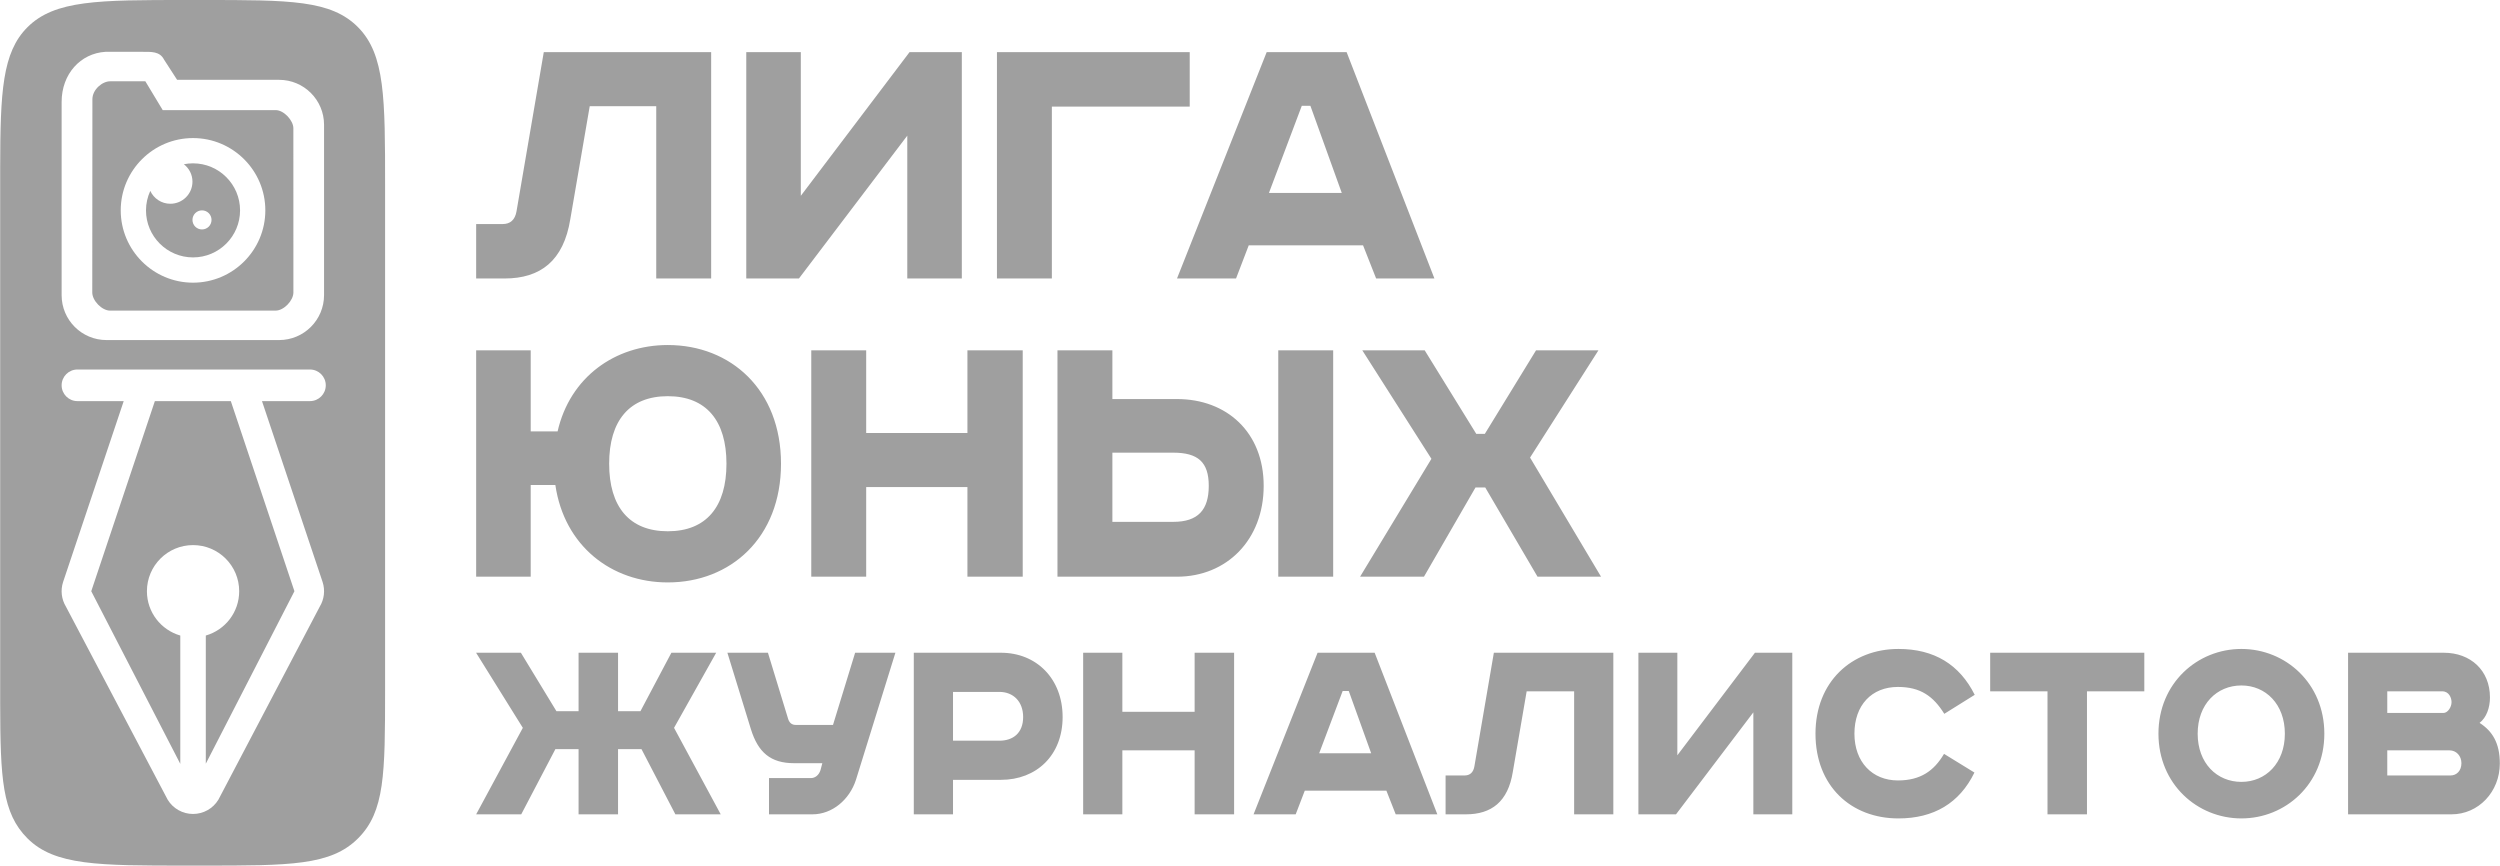 <?xml version="1.0" encoding="UTF-8"?> <!-- Creator: CorelDRAW --> <svg xmlns="http://www.w3.org/2000/svg" xmlns:xlink="http://www.w3.org/1999/xlink" xmlns:xodm="http://www.corel.com/coreldraw/odm/2003" xml:space="preserve" width="9375px" height="3246px" style="shape-rendering:geometricPrecision; text-rendering:geometricPrecision; image-rendering:optimizeQuality; fill-rule:evenodd; clip-rule:evenodd" viewBox="0 0 9375 3246.47"> <defs> <style type="text/css"> <![CDATA[ .fil0 {fill:#9F9F9F;fill-rule:nonzero} ]]> </style> </defs> <g id="Слой_x0020_1">  <g id="Логотип_x0020_ЛЮЖ_x0020_28Полный2C_x0020_монохром:_x0020_серый29"> <g id="Текст_x0020_Лига_x0020_юных_x0020_журналистов"> <path class="fil0" d="M1784.9 2448.14l175.33 281.67 -175.05 324.37 169.05 0 128.03 -244.41 87.01 0 0 244.41 148.05 0 0 -244.41 87.99 0 127.05 244.41 170.03 0 -175.05 -324.37 158.03 -281.67 -168.01 0 -116.03 219.23 -84.01 0 0 -219.23 -148.05 0 0 219.23 -83.03 0 -133.33 -219.23 -168.01 0zm942.54 0l87.98 286.07c27,87.63 74.03,128.17 162.08,128.17l105.99 0 -6.98 26.3c-6,18.63 -20.03,29.59 -36,29.59l-157.06 0 0 135.91 163.06 0c74.02,0 138.98,-54.84 163.05,-129.36l147.99 -476.68 -151.06 0 -82.96 270.72 -140.03 0c-13.05,0 -23.02,-6.63 -28.05,-21.91l-75.98 -248.81 -152.03 0 0 0zm699.11 0l0 606.04 147.08 0 0 -129.36 180.01 0c133.06,0 231.09,-92.03 231.09,-235.54 0,-143.59 -98.03,-241.13 -231.09,-241.13l-327.09 0 0 -0.01zm147.08 146.87l174.01 0c52.05,0 89.03,36.15 89.03,94.27 0,59.16 -36.98,88.74 -89.03,88.74l-174.01 0 0 -183.01zm488.12 -146.87l0 606.04 147.01 0 0 -240.01 271.06 0 0 240.01 148.06 0 0 -606.04 -148.06 0 0 221.39 -271.06 0 0 -221.39 -147.01 0zm973.25 143.59l22.95 0 84.01 233.39 -195.02 0 88.06 -233.39 0 0zm-94.05 -143.59l-240.09 606.04 158.03 0 34.05 -88.75 306.09 0 34.96 88.75 156.08 0 -235.06 -606.04 -214.06 0zm661.15 0l-73.05 426.31c-3.98,23.02 -16.96,33.98 -36.98,33.98l-71.03 0 0 145.75 76.05 0c96.01,0 158.04,-47.17 176.04,-158.94l51.98 -302.39 178.05 0 0 461.33 147.01 0 0 -606.04 -448.07 0 0 0zm542.13 0l0 606.04 141 0 290.11 -382.49 0 382.49 146.04 0 0 -606.04 -140.04 0 -291.08 384.65 0 -384.65 -146.03 0zm1261.33 157.83c-57.01,-113.94 -152.04,-172.06 -286.07,-172.06 -175.05,0 -311.11,122.73 -311.11,317.81 0,196.13 133.06,317.81 311.11,317.81 132.01,0 229.06,-57 285.02,-172.06l-114.01 -70.12c-38.02,64.61 -89.03,99.71 -173.03,99.71 -96.01,0 -163.06,-69.08 -163.06,-175.34 0,-107.38 65.03,-175.34 163.06,-175.34 84.98,0 133.05,35.1 174.01,100.82l114.08 -71.23zm57.98 -157.83l0 144.71 215.03 0 0 461.33 148.06 0 0 -461.33 215.04 0 0 -144.71 -578.13 0 0 0zm778.23 303.58c0,-110.66 72,-180.85 164.03,-180.85 90.98,0 162.99,70.19 162.99,180.85 0,110.66 -72.01,180.78 -162.99,180.78 -92.03,0 -164.03,-70.12 -164.03,-180.78zm475.07 0c0,-189.57 -146.03,-317.81 -311.04,-317.81 -165.08,0 -311.11,128.24 -311.11,317.81 0,189.57 146.03,317.81 311.11,317.81 165.01,0 311.04,-128.24 311.04,-317.81zm89.03 -303.58l0 606.04 388.07 0c101.03,0 181.06,-84.42 181.06,-190.68 0,-76.75 -27.98,-121.62 -75.98,-152.32 25.95,-19.74 39,-57 39,-95.37 0,-101.87 -73.05,-167.66 -173.03,-167.66l-359.12 0 0 -0.01zm147.01 144.71l206.11 0c25.95,0 34.95,25.19 34.95,40.54 0,19.67 -15,40.54 -30,40.54l-211.06 0 0 -81.08 0 0zm0 221.32l233.11 0c25.95,0 45,20.86 45,48.21 0,28.54 -18,46.05 -41.03,46.05l-237.08 0 0 -94.26z"></path> <path class="fil0" d="M1785.18 1314.01l0 848.91 204.57 0 0 -343.91 92.44 0c33.63,228.79 210.23,365.4 421.77,365.4 235.41,0 424.56,-167.31 424.56,-445.21 0,-277.84 -189.15,-445.15 -424.56,-445.15 -198.92,0 -367.07,121.26 -413.32,323.88l-100.89 0 0 -303.92 -204.57 0zm498.79 425.19c0,-161.18 75.71,-253.28 219.99,-253.28 144.36,0 219.99,92.1 219.99,253.28 0,161.24 -75.63,253.34 -219.99,253.34 -144.29,0 -219.99,-92.1 -219.99,-253.34zm758.07 -425.19l0 848.91 205.97 0 0 -336.16 379.69 0 0 336.16 207.37 0 0 -848.91 -207.37 0 0 310.06 -379.69 0 0 -310.06 -205.97 0zm1751.48 0l0 848.91 205.96 0 0 -848.91 -205.96 0zm-828.12 0l0 848.91 448.35 0c186.36,0 325.07,-138.15 325.07,-340.84 0,-201.08 -138.71,-325.41 -325.07,-325.41l-242.39 0 0 -182.66 -205.96 0zm205.96 383.74l228.44 0c92.44,0 133.05,35.31 133.05,124.33 0,90.64 -40.61,135.15 -133.05,135.15l-228.44 0 0 -259.48zm937.39 -383.74l259.2 406.77 -267.58 442.14 239.6 0 193.34 -334.7 36.42 0 196.19 334.7 238.2 0 -266.24 -446.75 256.41 -402.16 -234.02 0 -191.94 313.13 -32.24 0 -193.33 -313.13 -234.02 0 0.01 0z"></path> <path class="fil0" d="M2038.8 195.57l-102.29 597.17c-5.58,32.24 -23.79,47.59 -51.84,47.59l-99.49 0 0 204.15 106.47 0c134.52,0 221.38,-66 246.64,-222.57l72.84 -423.66 249.44 0 0 646.23 205.96 0 0 -848.91 -627.73 0 0 0zm759.46 0l0 848.91 197.52 0 406.35 -535.71 0 535.71 204.57 0 0 -848.91 -196.13 0 -407.74 538.85 0 -538.85 -204.57 0zm940.17 0l0 848.91 205.97 0 0 -644.69 517.01 0 0 -204.22 -722.98 0 0 0zm1143.35 201.15l32.23 0 117.71 326.95 -273.23 0 123.29 -326.95zm-131.73 -201.15l-336.3 848.91 221.39 0 47.65 -124.33 428.75 0 49.05 124.33 218.59 0 -329.25 -848.91 -299.88 0 0 0z"></path> </g> <g id="Иконка_x0020_ЛЮЖ"> <path class="fil0" d="M756.88 860.56c-19.74,0 -35.72,-15.98 -35.72,-35.79 0,-19.75 15.98,-35.79 35.72,-35.79 19.82,0 35.8,16.04 35.8,35.79 0,19.81 -15.98,35.79 -35.8,35.79zm-33.63 -247.97c-11.72,0 -23.23,1.19 -34.32,3.42 19.46,15.21 32.23,38.59 32.23,65.24 0,45.84 -37.19,82.96 -83.03,82.96 -33.42,0 -62.02,-19.82 -75.21,-48.28 -10.19,22.32 -16.05,47.02 -16.05,73.05 0,97.33 79.12,176.45 176.38,176.45 97.33,0 176.45,-79.12 176.45,-176.45 0,-97.26 -79.12,-176.38 -176.45,-176.38l0 -0.01z"></path> <path class="fil0" d="M698.2 3246.47l60.64 0c329.18,0 481.21,0 583.43,-102.21 100.26,-100.27 101.37,-241.48 101.37,-557.2l0 -19.05 0 -1870.64c0,-328.28 0,-492.94 -101.37,-595.16 -101.38,-102.21 -254.25,-102.21 -583.43,-102.21l-60.64 0c-329.25,0 -493.77,0 -595.99,102.21 -94.67,94.68 -101.65,242.74 -102.21,524.83l0 2011.37c0.56,282.02 7.54,411.24 102.21,505.85 102.22,102.21 266.74,102.21 595.99,102.21zm511.15 -1063.32c9.91,30.77 6.07,64.26 -10.67,91.89l-380.26 724.16c-20.16,33.28 -56.16,53.59 -95.1,53.59l-0.07 0c-38.79,0 -74.86,-20.24 -95.03,-53.45l-381.65 -724.16c-16.74,-27.63 -20.72,-61.26 -10.74,-92.03l227.45 -678.74 -173.59 0c-32.72,0 -59.23,-26.58 -59.23,-59.3 0,-32.72 26.51,-59.24 59.23,-59.24l872.15 0c32.72,0 59.3,26.52 59.3,59.24 0,32.72 -26.58,59.3 -59.3,59.3l-179.94 0 227.45 678.74 0 0zm-978.89 -1800.87c0,-104.59 70.67,-182.31 164.38,-187.9l136.19 0c35.38,0 67.4,-2.51 83.52,29.17l49.05 75.84 382.56 0c93.07,0 168.56,75.49 168.56,168.57l0 638.9c0,93.14 -75.49,168.57 -168.56,168.57l-647.41 0c-92.94,0 -168.29,-75.36 -168.29,-168.29l0 -724.86 0 0z"></path> <path class="fil0" d="M723.25 1060.18c-149.52,0 -271.13,-121.68 -271.13,-271.2 0,-149.52 121.61,-271.14 271.13,-271.14 149.59,0 271.21,121.62 271.21,271.14 0,149.52 -121.62,271.2 -271.21,271.2zm309.79 -647.2l-423.45 0 -65.23 -108.22c-60.08,0 -71.1,0.14 -131.17,0.14 -29.59,-0.56 -67.12,30.63 -67.33,67.12l-0.49 724.93c0,31.05 36.42,68.09 66.84,68.09l620.97 -0.07c30.83,0 66.56,-37.81 66.56,-68.02l-0.14 -616.02c0,-28.74 -35.31,-67.95 -66.56,-67.95l0 0z"></path> <path class="fil0" d="M675.53 2383.61c-72.28,-20.8 -125.17,-87.22 -125.17,-166.2 0,-95.52 77.45,-173.03 173.03,-173.03 95.59,0 173.04,77.51 173.04,173.03 0,78.98 -52.89,145.4 -125.24,166.2l0 480.65 332.39 -646.85 -238.55 -713 -284.88 0 -238.55 713 333.93 647.41 0 -481.21 0 0z"></path> </g> </g> </g> </svg> 